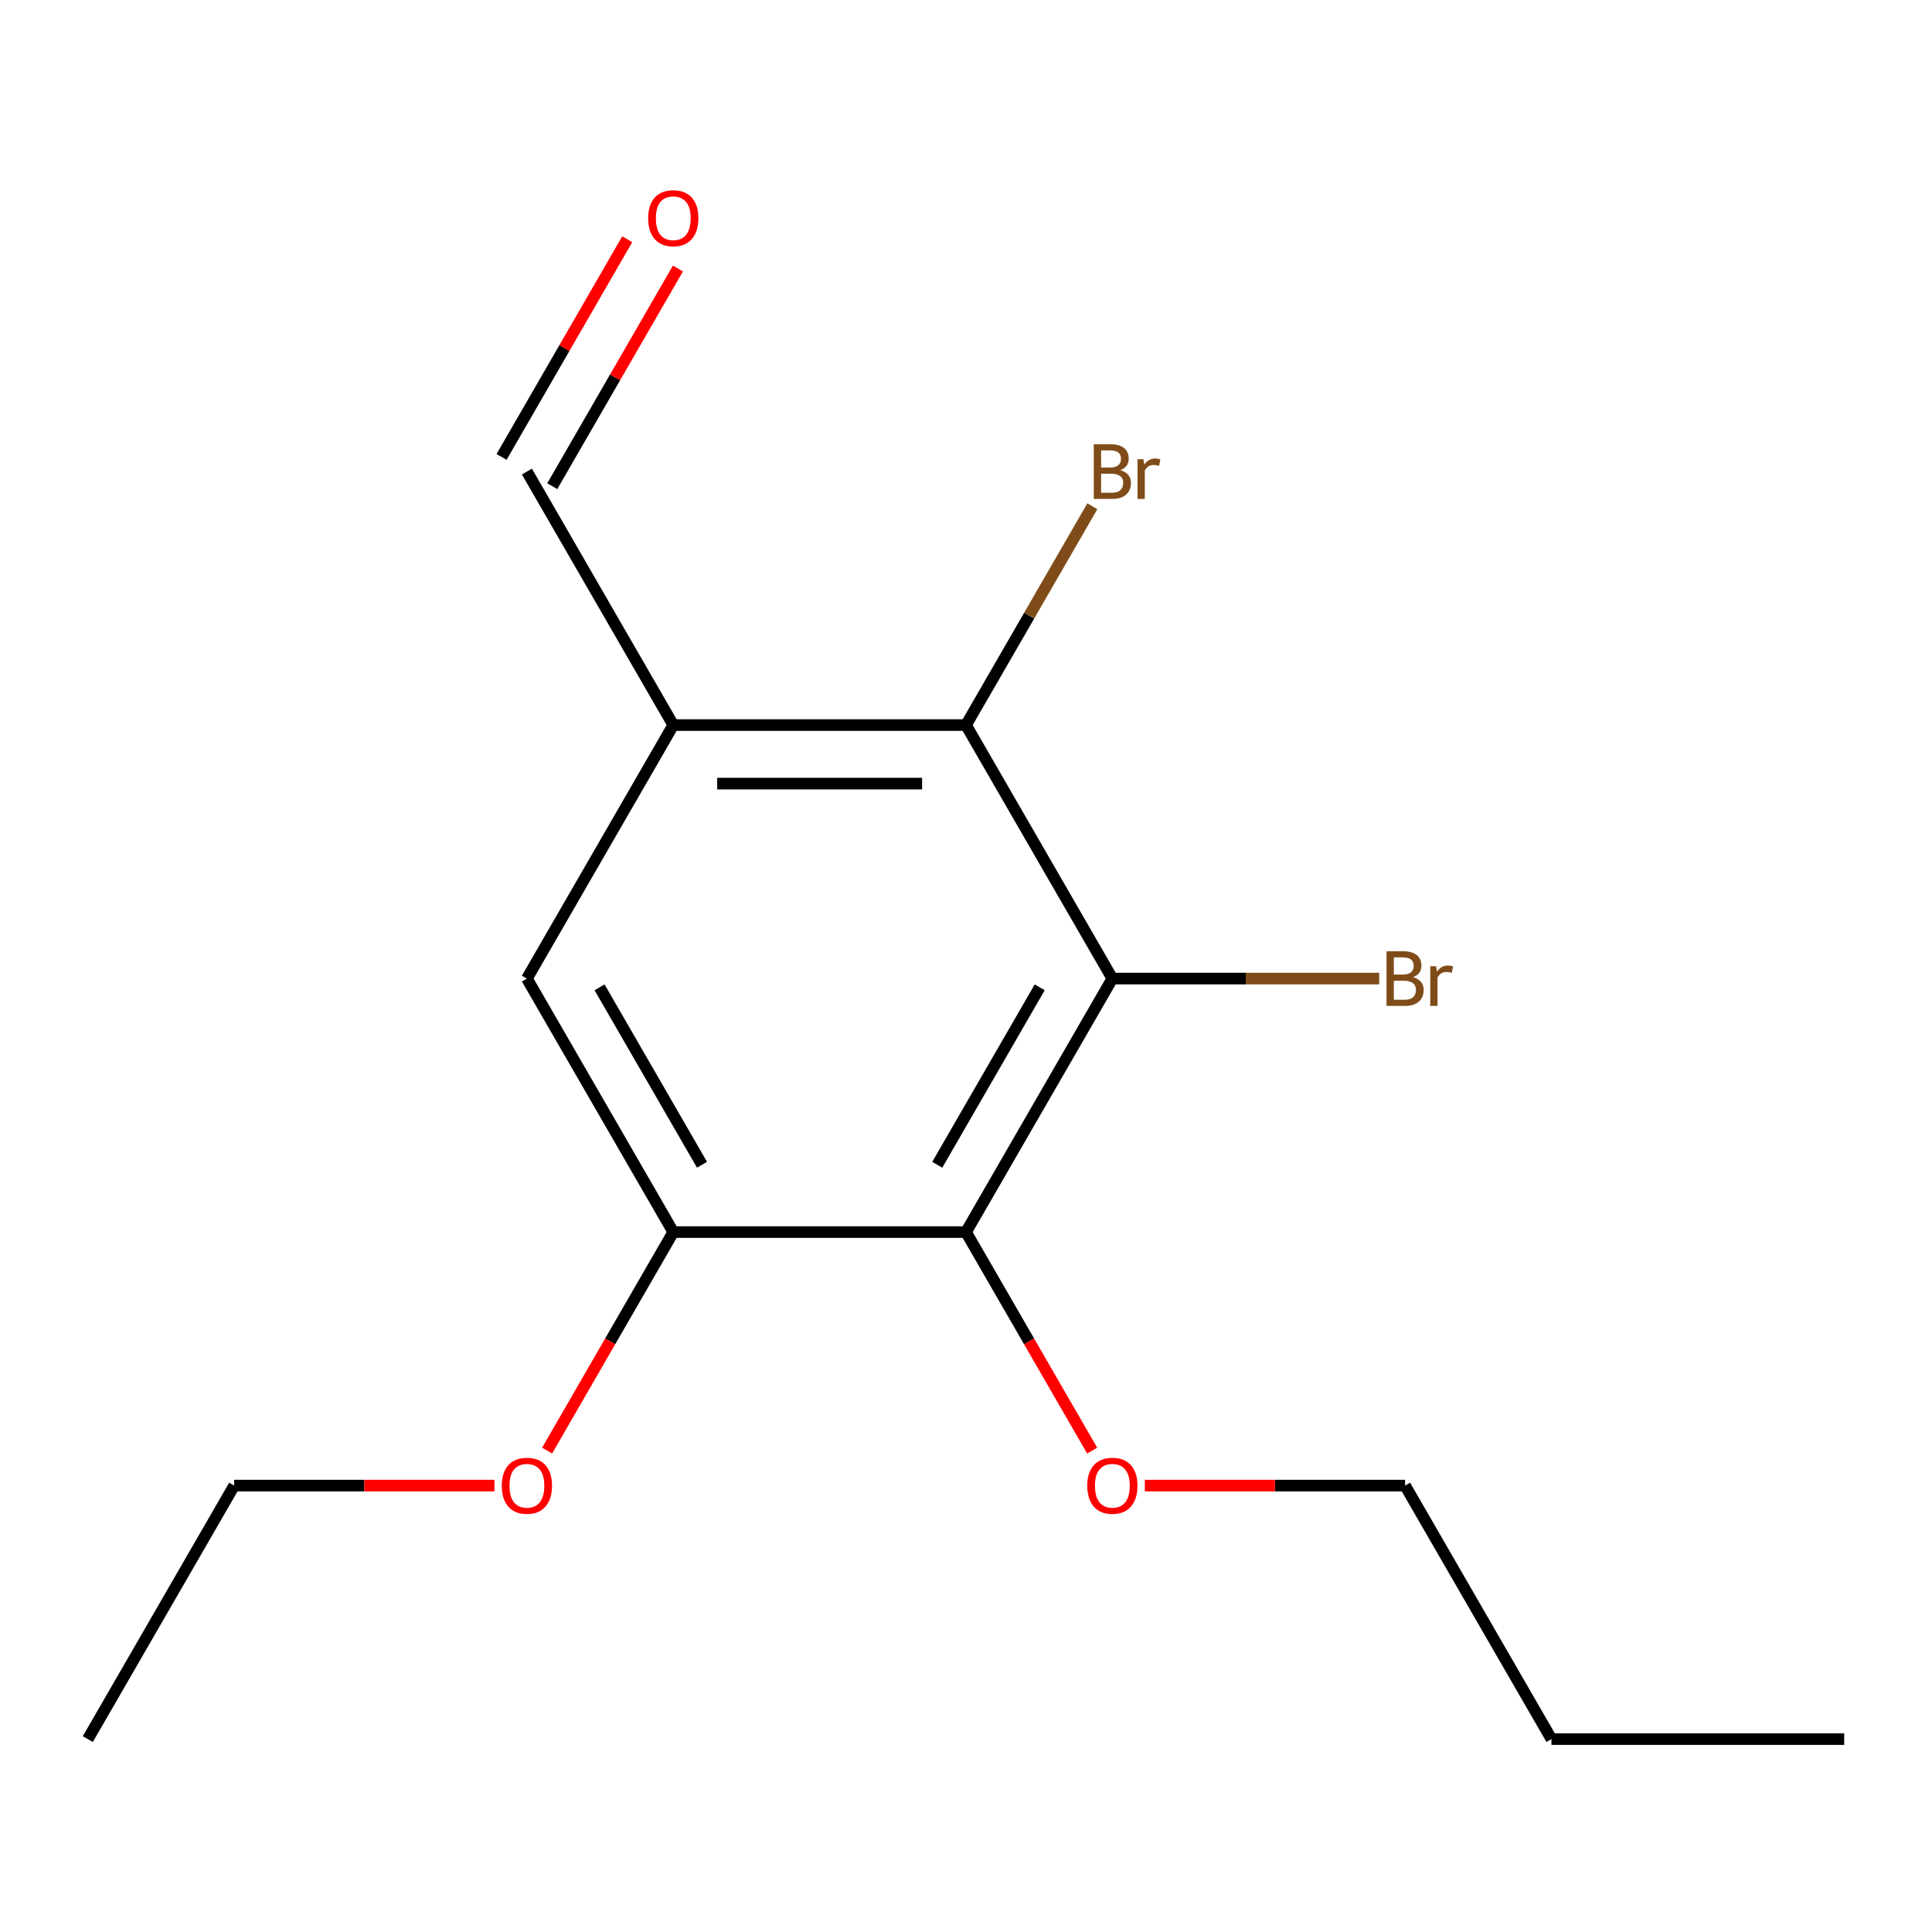 <?xml version='1.0' encoding='iso-8859-1'?>
<svg version='1.1' baseProfile='full'
              xmlns='http://www.w3.org/2000/svg'
                      xmlns:rdkit='http://www.rdkit.org/xml'
                      xmlns:xlink='http://www.w3.org/1999/xlink'
                  xml:space='preserve'
width='1000px' height='1000px' viewBox='0 0 1000 1000'>
<!-- END OF HEADER -->
<rect style='opacity:1.0;fill:#FFFFFF;stroke:none' width='1000' height='1000' x='0' y='0'> </rect>
<path class='bond-0' d='M 575.758,506.509 L 500,637.725' style='fill:none;fill-rule:evenodd;stroke:#000000;stroke-width:6px;stroke-linecap:butt;stroke-linejoin:miter;stroke-opacity:1' />
<path class='bond-0' d='M 538.151,511.04 L 485.12,602.891' style='fill:none;fill-rule:evenodd;stroke:#000000;stroke-width:6px;stroke-linecap:butt;stroke-linejoin:miter;stroke-opacity:1' />
<path class='bond-1' d='M 575.758,506.509 L 500,375.293' style='fill:none;fill-rule:evenodd;stroke:#000000;stroke-width:6px;stroke-linecap:butt;stroke-linejoin:miter;stroke-opacity:1' />
<path class='bond-6' d='M 575.758,506.509 L 644.811,506.509' style='fill:none;fill-rule:evenodd;stroke:#000000;stroke-width:6px;stroke-linecap:butt;stroke-linejoin:miter;stroke-opacity:1' />
<path class='bond-6' d='M 644.811,506.509 L 713.865,506.509' style='fill:none;fill-rule:evenodd;stroke:#7F4C19;stroke-width:6px;stroke-linecap:butt;stroke-linejoin:miter;stroke-opacity:1' />
<path class='bond-3' d='M 500,637.725 L 348.485,637.725' style='fill:none;fill-rule:evenodd;stroke:#000000;stroke-width:6px;stroke-linecap:butt;stroke-linejoin:miter;stroke-opacity:1' />
<path class='bond-9' d='M 500,637.725 L 532.651,694.279' style='fill:none;fill-rule:evenodd;stroke:#000000;stroke-width:6px;stroke-linecap:butt;stroke-linejoin:miter;stroke-opacity:1' />
<path class='bond-9' d='M 532.651,694.279 L 565.303,750.833' style='fill:none;fill-rule:evenodd;stroke:#FF0000;stroke-width:6px;stroke-linecap:butt;stroke-linejoin:miter;stroke-opacity:1' />
<path class='bond-2' d='M 500,375.293 L 348.485,375.293' style='fill:none;fill-rule:evenodd;stroke:#000000;stroke-width:6px;stroke-linecap:butt;stroke-linejoin:miter;stroke-opacity:1' />
<path class='bond-2' d='M 477.273,405.596 L 371.212,405.596' style='fill:none;fill-rule:evenodd;stroke:#000000;stroke-width:6px;stroke-linecap:butt;stroke-linejoin:miter;stroke-opacity:1' />
<path class='bond-8' d='M 500,375.293 L 532.698,318.659' style='fill:none;fill-rule:evenodd;stroke:#000000;stroke-width:6px;stroke-linecap:butt;stroke-linejoin:miter;stroke-opacity:1' />
<path class='bond-8' d='M 532.698,318.659 L 565.395,262.025' style='fill:none;fill-rule:evenodd;stroke:#7F4C19;stroke-width:6px;stroke-linecap:butt;stroke-linejoin:miter;stroke-opacity:1' />
<path class='bond-4' d='M 348.485,375.293 L 272.727,506.509' style='fill:none;fill-rule:evenodd;stroke:#000000;stroke-width:6px;stroke-linecap:butt;stroke-linejoin:miter;stroke-opacity:1' />
<path class='bond-5' d='M 348.485,375.293 L 272.727,244.077' style='fill:none;fill-rule:evenodd;stroke:#000000;stroke-width:6px;stroke-linecap:butt;stroke-linejoin:miter;stroke-opacity:1' />
<path class='bond-10' d='M 348.485,637.725 L 315.833,694.279' style='fill:none;fill-rule:evenodd;stroke:#000000;stroke-width:6px;stroke-linecap:butt;stroke-linejoin:miter;stroke-opacity:1' />
<path class='bond-10' d='M 315.833,694.279 L 283.182,750.833' style='fill:none;fill-rule:evenodd;stroke:#FF0000;stroke-width:6px;stroke-linecap:butt;stroke-linejoin:miter;stroke-opacity:1' />
<path class='bond-16' d='M 348.485,637.725 L 272.727,506.509' style='fill:none;fill-rule:evenodd;stroke:#000000;stroke-width:6px;stroke-linecap:butt;stroke-linejoin:miter;stroke-opacity:1' />
<path class='bond-16' d='M 363.364,602.891 L 310.334,511.04' style='fill:none;fill-rule:evenodd;stroke:#000000;stroke-width:6px;stroke-linecap:butt;stroke-linejoin:miter;stroke-opacity:1' />
<path class='bond-7' d='M 285.849,251.653 L 318.373,195.319' style='fill:none;fill-rule:evenodd;stroke:#000000;stroke-width:6px;stroke-linecap:butt;stroke-linejoin:miter;stroke-opacity:1' />
<path class='bond-7' d='M 318.373,195.319 L 350.898,138.985' style='fill:none;fill-rule:evenodd;stroke:#FF0000;stroke-width:6px;stroke-linecap:butt;stroke-linejoin:miter;stroke-opacity:1' />
<path class='bond-7' d='M 259.606,236.501 L 292.13,180.167' style='fill:none;fill-rule:evenodd;stroke:#000000;stroke-width:6px;stroke-linecap:butt;stroke-linejoin:miter;stroke-opacity:1' />
<path class='bond-7' d='M 292.13,180.167 L 324.655,123.833' style='fill:none;fill-rule:evenodd;stroke:#FF0000;stroke-width:6px;stroke-linecap:butt;stroke-linejoin:miter;stroke-opacity:1' />
<path class='bond-15' d='M 954.545,900.157 L 803.03,900.157' style='fill:none;fill-rule:evenodd;stroke:#000000;stroke-width:6px;stroke-linecap:butt;stroke-linejoin:miter;stroke-opacity:1' />
<path class='bond-14' d='M 45.455,900.157 L 121.212,768.941' style='fill:none;fill-rule:evenodd;stroke:#000000;stroke-width:6px;stroke-linecap:butt;stroke-linejoin:miter;stroke-opacity:1' />
<path class='bond-13' d='M 803.03,900.157 L 727.273,768.941' style='fill:none;fill-rule:evenodd;stroke:#000000;stroke-width:6px;stroke-linecap:butt;stroke-linejoin:miter;stroke-opacity:1' />
<path class='bond-12' d='M 121.212,768.941 L 188.576,768.941' style='fill:none;fill-rule:evenodd;stroke:#000000;stroke-width:6px;stroke-linecap:butt;stroke-linejoin:miter;stroke-opacity:1' />
<path class='bond-12' d='M 188.576,768.941 L 255.939,768.941' style='fill:none;fill-rule:evenodd;stroke:#FF0000;stroke-width:6px;stroke-linecap:butt;stroke-linejoin:miter;stroke-opacity:1' />
<path class='bond-11' d='M 727.273,768.941 L 659.909,768.941' style='fill:none;fill-rule:evenodd;stroke:#000000;stroke-width:6px;stroke-linecap:butt;stroke-linejoin:miter;stroke-opacity:1' />
<path class='bond-11' d='M 659.909,768.941 L 592.545,768.941' style='fill:none;fill-rule:evenodd;stroke:#FF0000;stroke-width:6px;stroke-linecap:butt;stroke-linejoin:miter;stroke-opacity:1' />
<path  class='atom-12' d='M 259.727 769.021
Q 259.727 762.221, 263.087 758.421
Q 266.447 754.621, 272.727 754.621
Q 279.007 754.621, 282.367 758.421
Q 285.727 762.221, 285.727 769.021
Q 285.727 775.901, 282.327 779.821
Q 278.927 783.701, 272.727 783.701
Q 266.487 783.701, 263.087 779.821
Q 259.727 775.941, 259.727 769.021
M 272.727 780.501
Q 277.047 780.501, 279.367 777.621
Q 281.727 774.701, 281.727 769.021
Q 281.727 763.461, 279.367 760.661
Q 277.047 757.821, 272.727 757.821
Q 268.407 757.821, 266.047 760.621
Q 263.727 763.421, 263.727 769.021
Q 263.727 774.741, 266.047 777.621
Q 268.407 780.501, 272.727 780.501
' fill='#FF0000'/>
<path  class='atom-13' d='M 562.758 769.021
Q 562.758 762.221, 566.118 758.421
Q 569.478 754.621, 575.758 754.621
Q 582.038 754.621, 585.398 758.421
Q 588.758 762.221, 588.758 769.021
Q 588.758 775.901, 585.358 779.821
Q 581.958 783.701, 575.758 783.701
Q 569.518 783.701, 566.118 779.821
Q 562.758 775.941, 562.758 769.021
M 575.758 780.501
Q 580.078 780.501, 582.398 777.621
Q 584.758 774.701, 584.758 769.021
Q 584.758 763.461, 582.398 760.661
Q 580.078 757.821, 575.758 757.821
Q 571.438 757.821, 569.078 760.621
Q 566.758 763.421, 566.758 769.021
Q 566.758 774.741, 569.078 777.621
Q 571.438 780.501, 575.758 780.501
' fill='#FF0000'/>
<path  class='atom-14' d='M 579.898 243.357
Q 582.618 244.117, 583.978 245.797
Q 585.378 247.437, 585.378 249.877
Q 585.378 253.797, 582.858 256.037
Q 580.378 258.237, 575.658 258.237
L 566.138 258.237
L 566.138 229.917
L 574.498 229.917
Q 579.338 229.917, 581.778 231.877
Q 584.218 233.837, 584.218 237.437
Q 584.218 241.717, 579.898 243.357
M 569.938 233.117
L 569.938 241.997
L 574.498 241.997
Q 577.298 241.997, 578.738 240.877
Q 580.218 239.717, 580.218 237.437
Q 580.218 233.117, 574.498 233.117
L 569.938 233.117
M 575.658 255.037
Q 578.418 255.037, 579.898 253.717
Q 581.378 252.397, 581.378 249.877
Q 581.378 247.557, 579.738 246.397
Q 578.138 245.197, 575.058 245.197
L 569.938 245.197
L 569.938 255.037
L 575.658 255.037
' fill='#7F4C19'/>
<path  class='atom-14' d='M 591.818 237.677
L 592.258 240.517
Q 594.418 237.317, 597.938 237.317
Q 599.058 237.317, 600.578 237.717
L 599.978 241.077
Q 598.258 240.677, 597.298 240.677
Q 595.618 240.677, 594.498 241.357
Q 593.418 241.997, 592.538 243.557
L 592.538 258.237
L 588.778 258.237
L 588.778 237.677
L 591.818 237.677
' fill='#7F4C19'/>
<path  class='atom-15' d='M 335.485 112.941
Q 335.485 106.141, 338.845 102.341
Q 342.205 98.541, 348.485 98.541
Q 354.765 98.541, 358.125 102.341
Q 361.485 106.141, 361.485 112.941
Q 361.485 119.821, 358.085 123.741
Q 354.685 127.621, 348.485 127.621
Q 342.245 127.621, 338.845 123.741
Q 335.485 119.861, 335.485 112.941
M 348.485 124.421
Q 352.805 124.421, 355.125 121.541
Q 357.485 118.621, 357.485 112.941
Q 357.485 107.381, 355.125 104.581
Q 352.805 101.741, 348.485 101.741
Q 344.165 101.741, 341.805 104.541
Q 339.485 107.341, 339.485 112.941
Q 339.485 118.661, 341.805 121.541
Q 344.165 124.421, 348.485 124.421
' fill='#FF0000'/>
<path  class='atom-16' d='M 731.413 505.789
Q 734.133 506.549, 735.493 508.229
Q 736.893 509.869, 736.893 512.309
Q 736.893 516.229, 734.373 518.469
Q 731.893 520.669, 727.173 520.669
L 717.653 520.669
L 717.653 492.349
L 726.013 492.349
Q 730.853 492.349, 733.293 494.309
Q 735.733 496.269, 735.733 499.869
Q 735.733 504.149, 731.413 505.789
M 721.453 495.549
L 721.453 504.429
L 726.013 504.429
Q 728.813 504.429, 730.253 503.309
Q 731.733 502.149, 731.733 499.869
Q 731.733 495.549, 726.013 495.549
L 721.453 495.549
M 727.173 517.469
Q 729.933 517.469, 731.413 516.149
Q 732.893 514.829, 732.893 512.309
Q 732.893 509.989, 731.253 508.829
Q 729.653 507.629, 726.573 507.629
L 721.453 507.629
L 721.453 517.469
L 727.173 517.469
' fill='#7F4C19'/>
<path  class='atom-16' d='M 743.333 500.109
L 743.773 502.949
Q 745.933 499.749, 749.453 499.749
Q 750.573 499.749, 752.093 500.149
L 751.493 503.509
Q 749.773 503.109, 748.813 503.109
Q 747.133 503.109, 746.013 503.789
Q 744.933 504.429, 744.053 505.989
L 744.053 520.669
L 740.293 520.669
L 740.293 500.109
L 743.333 500.109
' fill='#7F4C19'/>
</svg>
